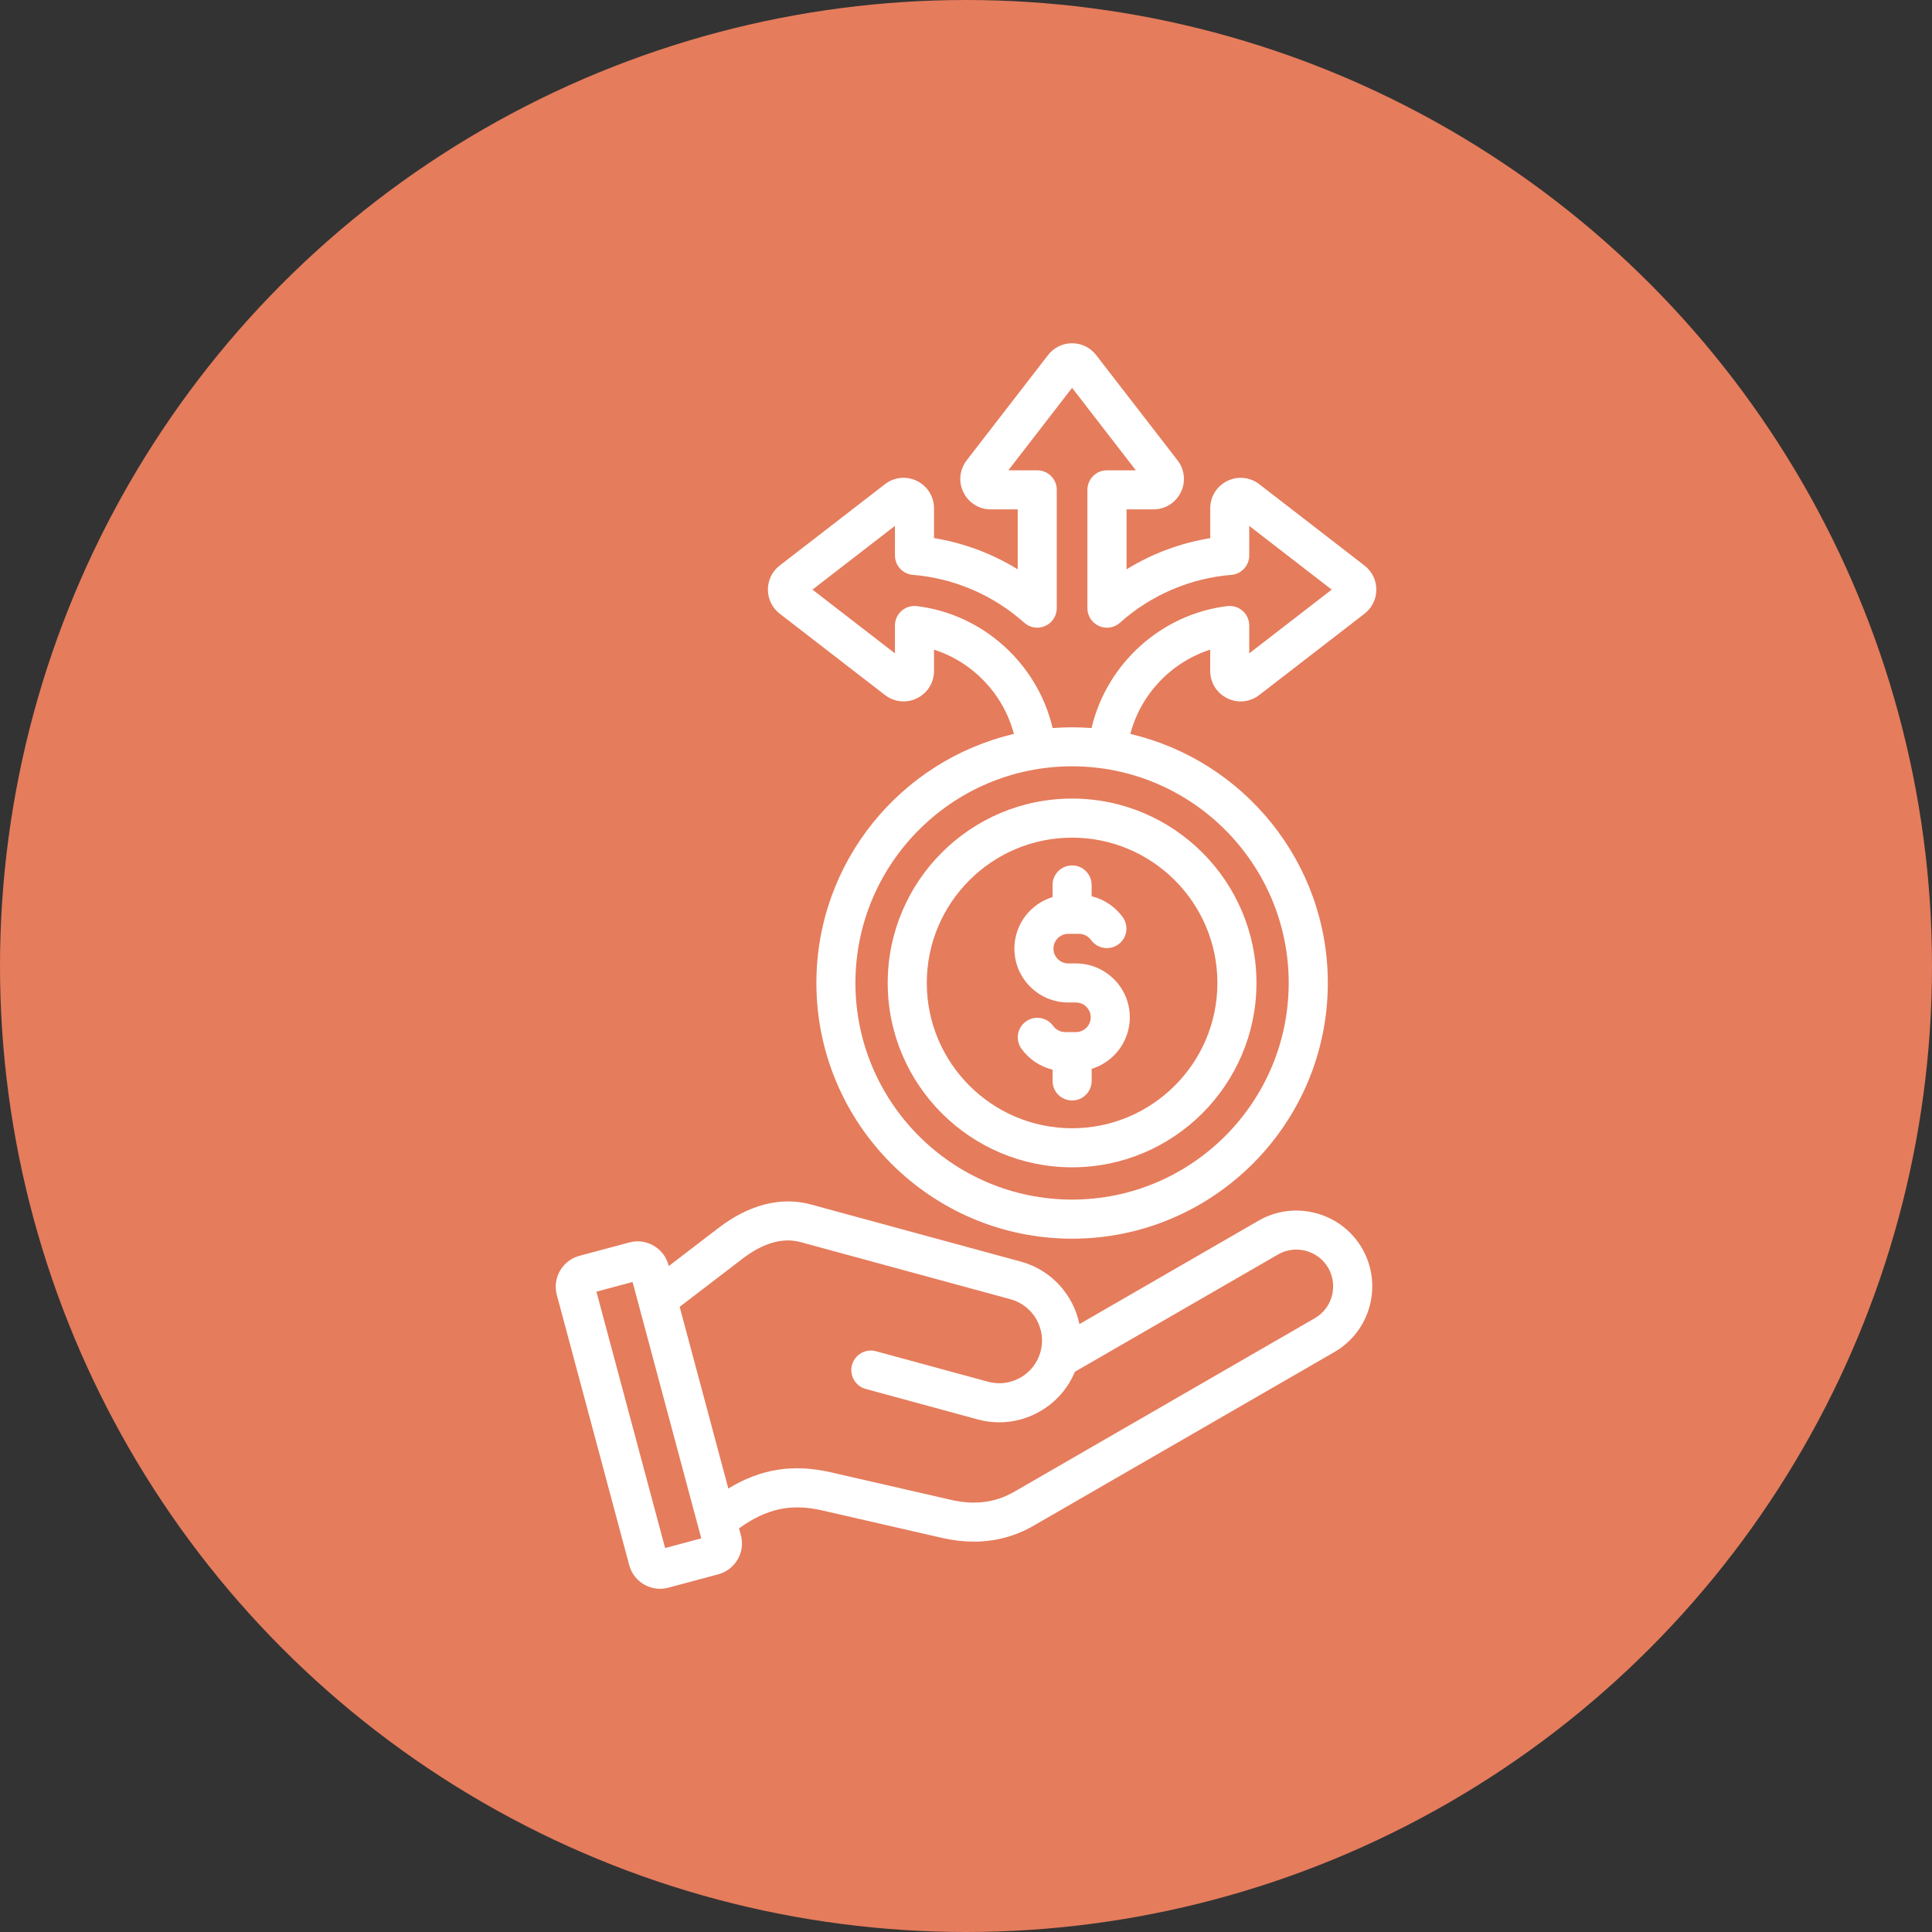<?xml version="1.0" encoding="UTF-8"?>
<svg xmlns="http://www.w3.org/2000/svg" width="148" height="148" viewBox="0 0 148 148" fill="none">
  <rect x="0" y="0" width="148" height="148" fill="#333333" stroke="none"/>
  <circle cx="74" cy="74" r="74" fill="#E57C5C"></circle>
  <g clip-path="url(#clip0_2018_2501)">
    <path d="M59.732 47.013L67.791 53.24C68.502 53.789 69.442 53.886 70.242 53.491C71.05 53.095 71.55 52.29 71.55 51.394V49.767C74.534 50.722 76.874 53.182 77.669 56.224C69.009 58.248 62.54 66.033 62.54 75.3C62.54 86.1 71.327 94.889 82.129 94.889C92.929 94.889 101.717 86.102 101.717 75.3C101.717 66.033 95.248 58.248 86.589 56.224C87.382 53.182 89.724 50.722 92.708 49.767V51.394C92.708 52.292 93.209 53.096 94.016 53.493C94.818 53.886 95.757 53.791 96.466 53.242L104.525 47.015C105.102 46.569 105.433 45.896 105.433 45.168C105.433 44.441 105.102 43.767 104.525 43.322L96.468 37.094C95.757 36.546 94.818 36.449 94.017 36.843C93.209 37.24 92.708 38.044 92.71 38.941V41.223C90.442 41.59 88.255 42.409 86.299 43.614V39.021H88.358C89.256 39.021 90.059 38.52 90.456 37.713C90.848 36.911 90.753 35.974 90.205 35.263L83.973 27.204C83.528 26.627 82.855 26.296 82.127 26.296C81.399 26.296 80.726 26.627 80.281 27.204L74.053 35.263C73.505 35.974 73.407 36.913 73.802 37.713C74.199 38.52 75.001 39.021 75.899 39.021H75.901H77.961V43.612C76.004 42.407 73.817 41.59 71.55 41.221V38.941C71.55 38.043 71.05 37.238 70.242 36.842C69.44 36.447 68.501 36.544 67.791 37.092L59.732 43.32C59.156 43.765 58.825 44.439 58.825 45.166C58.825 45.894 59.156 46.568 59.732 47.013ZM98.72 75.298C98.72 84.448 91.277 91.894 82.125 91.894C72.975 91.894 65.53 84.45 65.53 75.298C65.53 66.147 72.974 58.703 82.125 58.703C91.277 58.705 98.72 66.149 98.72 75.298ZM68.557 40.284V42.547C68.557 43.328 69.157 43.977 69.933 44.038C73.075 44.289 76.103 45.591 78.459 47.701C78.898 48.096 79.528 48.195 80.067 47.954C80.606 47.712 80.954 47.177 80.954 46.588V37.524C80.954 36.698 80.284 36.028 79.457 36.028H77.244L82.127 29.71L87.01 36.028H84.796C83.97 36.028 83.3 36.698 83.3 37.524V46.59C83.3 47.181 83.648 47.716 84.187 47.956C84.725 48.197 85.356 48.098 85.796 47.703C88.151 45.591 91.178 44.291 94.32 44.04C95.099 43.978 95.697 43.329 95.697 42.549V40.286L102.015 45.168L95.697 50.051V47.916C95.697 47.488 95.514 47.08 95.194 46.798C94.874 46.513 94.448 46.38 94.023 46.431C88.935 47.043 84.767 50.867 83.618 55.772C83.126 55.734 82.628 55.715 82.127 55.715C81.626 55.715 81.128 55.734 80.636 55.772C79.487 50.868 75.319 47.043 70.231 46.431C69.806 46.38 69.38 46.513 69.06 46.798C68.74 47.082 68.557 47.49 68.557 47.916V50.051L62.239 45.168L68.557 40.284ZM68.003 75.298C68.003 83.086 74.339 89.422 82.127 89.422C89.915 89.422 96.251 83.086 96.251 75.298C96.251 67.51 89.915 61.174 82.127 61.174C74.339 61.174 68.003 67.51 68.003 75.298ZM93.258 75.298C93.258 81.436 88.265 86.429 82.127 86.429C75.989 86.429 70.996 81.436 70.996 75.298C70.996 69.16 75.989 64.168 82.127 64.168C88.265 64.168 93.258 69.16 93.258 75.298ZM82.127 66.296C82.954 66.296 83.624 66.966 83.624 67.793V68.657C84.57 68.887 85.421 69.449 86.005 70.257C86.49 70.926 86.34 71.862 85.67 72.346C85 72.831 84.065 72.679 83.581 72.011C83.365 71.714 83.021 71.536 82.662 71.536H81.835C81.21 71.536 80.701 72.045 80.701 72.67C80.701 73.295 81.21 73.804 81.835 73.804H82.423C84.697 73.804 86.549 75.654 86.549 77.93C86.549 79.788 85.317 81.361 83.626 81.878V82.806C83.626 83.632 82.956 84.302 82.129 84.302C81.302 84.302 80.632 83.632 80.632 82.806V81.941C79.686 81.711 78.835 81.15 78.251 80.342C77.766 79.672 77.916 78.737 78.586 78.252C79.255 77.768 80.191 77.917 80.675 78.587C80.89 78.885 81.235 79.062 81.594 79.062H82.421C83.046 79.062 83.554 78.553 83.554 77.929C83.554 77.304 83.046 76.795 82.421 76.795H81.833C79.558 76.795 77.706 74.945 77.706 72.668C77.706 70.811 78.939 69.237 80.63 68.721V67.793C80.63 66.966 81.3 66.296 82.127 66.296ZM100.814 92.936C99.312 92.534 97.746 92.737 96.406 93.512L82.688 101.433C82.224 99.193 80.55 97.283 78.197 96.644L62.121 92.268C59.837 91.647 57.388 92.268 55.039 94.067L51.23 96.986L51.209 96.907C51.041 96.277 50.635 95.749 50.068 95.422C49.501 95.094 48.843 95.008 48.212 95.177L44.387 96.202C43.756 96.37 43.229 96.776 42.901 97.343C42.574 97.91 42.488 98.569 42.656 99.199L48.201 119.895C48.493 120.987 49.484 121.708 50.566 121.708C50.775 121.708 50.987 121.681 51.198 121.623L55.024 120.598C55.654 120.43 56.182 120.024 56.509 119.457C56.837 118.89 56.923 118.232 56.754 117.601L56.614 117.078C58.72 115.56 60.61 115.162 62.971 115.703L72.178 117.813C73.009 118.004 73.817 118.097 74.603 118.097C76.238 118.097 77.774 117.687 79.192 116.868L102.219 103.575C104.993 101.973 105.947 98.413 104.346 95.637C103.569 94.298 102.316 93.338 100.814 92.936ZM50.951 118.587L45.689 98.948L48.458 98.206L53.72 117.845L50.951 118.587ZM100.72 100.982L77.693 114.277C76.251 115.11 74.665 115.312 72.846 114.894L63.639 112.784C60.776 112.128 58.292 112.509 55.794 114.026L52.066 100.11L56.857 96.44C58.458 95.212 59.964 94.78 61.334 95.153L77.409 99.528C79.153 100.003 80.183 101.807 79.71 103.548C79.235 105.29 77.433 106.323 75.69 105.847L67.103 103.511C66.306 103.294 65.483 103.765 65.266 104.562C65.049 105.359 65.519 106.182 66.317 106.399L74.904 108.736C75.448 108.884 76 108.957 76.55 108.957C77.628 108.957 78.696 108.674 79.659 108.122C80.883 107.423 81.813 106.36 82.34 105.084L97.903 96.099C98.55 95.725 99.31 95.628 100.039 95.822C100.769 96.019 101.377 96.483 101.751 97.13C102.527 98.479 102.063 100.205 100.72 100.982Z" fill="white"></path>
  </g>
  <defs>
    <clipPath id="clip0_2018_2501">
      <rect width="95.782" height="95.782" fill="white" transform="translate(26.109 26.109)"></rect>
    </clipPath>
  </defs>
</svg>
